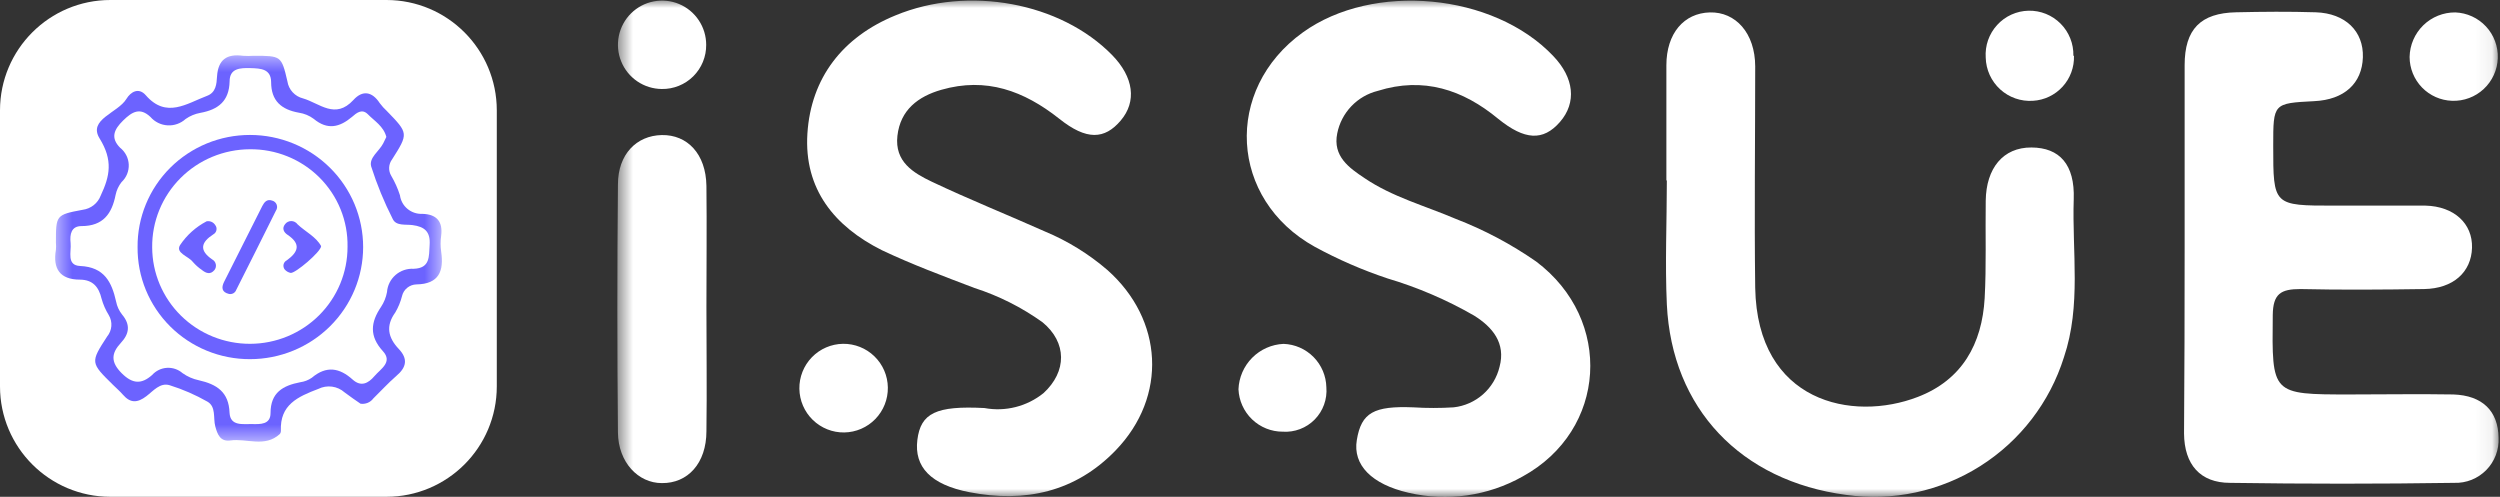 <svg width="156" height="31" viewBox="0 0 156 31" fill="none" xmlns="http://www.w3.org/2000/svg">
<rect x="0" y="0" width="156" height="31" fill="#333333" stroke="none"/>
<g id="Group 135 1" clip-path="url(#clip0_1_121)">
<path id="Vector" d="M24.111 0H6.889C3.084 0 0 3.084 0 6.889V24.111C0 27.916 3.084 31 6.889 31H24.111C27.916 31 31 27.916 31 24.111V6.889C31 3.084 27.916 0 24.111 0Z" fill="white"/>
<g id="Clip path group">
<mask id="mask0_1_121" style="mask-type:luminance" maskUnits="userSpaceOnUse" x="3" y="3" width="25" height="25">
<g id="clip0_3_3">
<path id="Vector_2" d="M27.556 3.444H3.444V27.555H27.556V3.444Z" fill="white"/>
</g>
</mask>
<g mask="url(#mask0_1_121)">
<g id="Group">
<path id="Vector_3" d="M22.497 25.191C22.223 25 21.842 24.747 21.501 24.484C21.282 24.289 21.009 24.165 20.718 24.126C20.426 24.087 20.13 24.136 19.867 24.266C18.583 24.755 17.452 25.258 17.529 26.885C17.53 26.923 17.524 26.96 17.511 26.995C17.498 27.031 17.478 27.063 17.453 27.09C16.523 27.939 15.397 27.339 14.369 27.486C13.745 27.57 13.566 27.108 13.431 26.596C13.296 26.085 13.494 25.378 12.942 25.062C12.197 24.639 11.409 24.295 10.59 24.039C9.988 23.853 9.562 24.4 9.131 24.724C8.584 25.142 8.139 25.169 7.677 24.636C7.484 24.413 7.255 24.217 7.044 24.008C5.648 22.634 5.63 22.621 6.685 20.998C6.838 20.813 6.93 20.585 6.948 20.347C6.967 20.108 6.911 19.87 6.788 19.664C6.591 19.346 6.439 19.001 6.339 18.641C6.164 17.903 5.792 17.458 4.993 17.449C3.736 17.449 3.287 16.769 3.489 15.586C3.503 15.438 3.503 15.289 3.489 15.141C3.489 13.425 3.489 13.402 5.159 13.091C5.411 13.058 5.648 12.958 5.847 12.802C6.045 12.645 6.197 12.437 6.285 12.202C6.86 10.983 7.057 10.001 6.218 8.644C5.473 7.448 7.354 7.052 7.888 6.172C8.157 5.727 8.655 5.438 9.095 5.941C10.374 7.413 11.645 6.461 12.919 5.981C13.48 5.772 13.516 5.233 13.543 4.771C13.61 3.721 14.153 3.344 15.163 3.481C15.386 3.497 15.609 3.497 15.832 3.481C17.542 3.481 17.564 3.482 17.933 5.069C17.97 5.324 18.082 5.562 18.257 5.753C18.431 5.944 18.659 6.079 18.911 6.141C19.944 6.443 20.917 7.475 22.053 6.239C22.619 5.612 23.22 5.705 23.695 6.434C23.829 6.614 23.979 6.781 24.144 6.932C25.491 8.32 25.491 8.329 24.468 9.943C24.357 10.089 24.293 10.265 24.283 10.448C24.274 10.631 24.319 10.813 24.414 10.97C24.639 11.354 24.821 11.761 24.957 12.184C25 12.517 25.169 12.822 25.43 13.037C25.69 13.252 26.023 13.362 26.361 13.345C27.232 13.367 27.645 13.812 27.529 14.706C27.481 15.036 27.481 15.371 27.529 15.701C27.708 16.911 27.398 17.725 25.985 17.747C25.775 17.752 25.573 17.826 25.411 17.958C25.248 18.089 25.134 18.27 25.087 18.472C24.996 18.832 24.854 19.178 24.665 19.499C24.055 20.34 24.216 21.069 24.88 21.771C25.468 22.39 25.37 22.919 24.732 23.457C24.221 23.901 23.776 24.395 23.296 24.862C23.206 24.984 23.084 25.079 22.943 25.137C22.802 25.195 22.648 25.214 22.497 25.191Z" fill="#6C63FF"/>
<path id="Vector_4" d="M24.108 8.545L23.911 8.95C23.659 9.439 23.013 9.839 23.161 10.386C23.521 11.514 23.971 12.611 24.508 13.668C24.719 14.113 25.311 13.988 25.742 14.046C26.491 14.144 26.864 14.451 26.81 15.273C26.761 16.003 26.855 16.736 25.814 16.772C25.399 16.749 24.992 16.888 24.68 17.16C24.369 17.433 24.178 17.816 24.149 18.226C24.088 18.556 23.962 18.871 23.776 19.151C23.125 20.111 23.035 20.974 23.893 21.913C24.521 22.597 23.749 23.02 23.363 23.473C22.977 23.927 22.529 24.149 22.017 23.696C21.186 22.944 20.365 22.806 19.458 23.571C19.243 23.72 18.996 23.816 18.736 23.851C17.654 24.06 16.882 24.496 16.882 25.772C16.882 26.497 16.249 26.475 15.715 26.462C15.181 26.448 14.369 26.613 14.324 25.759C14.279 24.461 13.529 23.98 12.403 23.727C12.037 23.65 11.692 23.499 11.388 23.282C11.121 23.05 10.772 22.932 10.417 22.953C10.062 22.975 9.731 23.135 9.494 23.398C8.839 23.98 8.278 23.976 7.587 23.282C6.896 22.588 6.945 22.041 7.537 21.401C8.063 20.837 8.161 20.272 7.614 19.622C7.429 19.388 7.303 19.114 7.246 18.822C6.972 17.595 6.505 16.665 5.002 16.598C4.131 16.558 4.463 15.709 4.405 15.162C4.346 14.615 4.445 14.108 5.087 14.108C6.433 14.108 6.981 13.339 7.214 12.16C7.274 11.868 7.402 11.595 7.587 11.36C7.736 11.221 7.853 11.051 7.93 10.863C8.007 10.675 8.042 10.473 8.034 10.27C8.025 10.068 7.973 9.869 7.88 9.688C7.788 9.507 7.657 9.348 7.497 9.221C6.882 8.599 7.111 8.083 7.681 7.522C8.251 6.962 8.74 6.686 9.391 7.3C9.525 7.454 9.688 7.579 9.872 7.669C10.055 7.759 10.255 7.811 10.46 7.822C10.664 7.834 10.869 7.805 11.061 7.736C11.254 7.668 11.431 7.562 11.582 7.425C11.858 7.231 12.173 7.101 12.506 7.042C13.628 6.838 14.301 6.299 14.328 5.076C14.328 4.258 14.988 4.232 15.63 4.249C16.272 4.267 16.909 4.298 16.918 5.117C16.918 6.295 17.555 6.838 18.655 7.033C18.989 7.084 19.305 7.215 19.575 7.416C20.432 8.127 21.186 7.949 21.963 7.296C22.232 7.064 22.573 6.757 22.946 7.122C23.359 7.545 23.938 7.878 24.108 8.545Z" fill="white"/>
<path id="Vector_5" d="M8.585 15.42C8.577 14.503 8.753 13.594 9.103 12.744C9.452 11.895 9.967 11.122 10.62 10.471C11.272 9.821 12.048 9.304 12.903 8.952C13.758 8.6 14.675 8.42 15.6 8.421C17.473 8.421 19.269 9.158 20.593 10.47C21.917 11.782 22.66 13.561 22.66 15.416C22.66 17.271 21.917 19.05 20.593 20.362C19.269 21.674 17.473 22.411 15.6 22.411C14.675 22.414 13.758 22.235 12.903 21.884C12.048 21.533 11.271 21.018 10.619 20.368C9.966 19.717 9.451 18.945 9.101 18.096C8.752 17.247 8.577 16.337 8.585 15.42Z" fill="#6C63FF"/>
<path id="Vector_6" d="M21.686 15.398C21.69 16.999 21.053 18.537 19.913 19.673C18.773 20.809 17.225 21.45 15.608 21.454C13.992 21.459 12.44 20.827 11.293 19.698C10.147 18.569 9.5 17.035 9.496 15.433C9.488 14.634 9.64 13.842 9.942 13.101C10.245 12.361 10.692 11.687 11.259 11.118C11.825 10.549 12.499 10.097 13.243 9.787C13.986 9.478 14.784 9.317 15.59 9.314C16.397 9.305 17.198 9.457 17.944 9.76C18.691 10.063 19.368 10.511 19.937 11.079C20.505 11.646 20.953 12.321 21.253 13.062C21.554 13.804 21.701 14.598 21.686 15.398Z" fill="white"/>
<path id="Vector_7" d="M14.288 18.342C13.839 18.235 13.803 17.95 13.982 17.59C14.775 16.007 15.571 14.427 16.37 12.85C16.496 12.61 16.662 12.405 16.981 12.517C17.045 12.533 17.104 12.564 17.154 12.608C17.203 12.652 17.241 12.707 17.264 12.768C17.288 12.83 17.296 12.896 17.288 12.962C17.28 13.027 17.256 13.089 17.219 13.143C16.399 14.795 15.573 16.443 14.741 18.088C14.709 18.178 14.646 18.253 14.562 18.3C14.479 18.346 14.381 18.361 14.288 18.342Z" fill="#6C63FF"/>
<path id="Vector_8" d="M20.038 15.358C20.038 15.7 18.418 17.075 18.136 17.03C17.992 17.001 17.863 16.926 17.767 16.817C17.732 16.773 17.707 16.721 17.695 16.666C17.682 16.611 17.682 16.554 17.694 16.499C17.707 16.444 17.732 16.392 17.767 16.348C17.802 16.304 17.846 16.268 17.898 16.243C18.616 15.723 18.795 15.225 17.947 14.655C17.718 14.504 17.574 14.264 17.785 13.993C17.829 13.931 17.888 13.881 17.955 13.847C18.023 13.812 18.098 13.794 18.174 13.794C18.25 13.794 18.325 13.812 18.392 13.847C18.46 13.881 18.518 13.931 18.562 13.993C19.051 14.46 19.724 14.771 20.038 15.358Z" fill="#6C63FF"/>
<path id="Vector_9" d="M12.892 13.81C12.996 13.79 13.103 13.802 13.199 13.844C13.295 13.886 13.376 13.957 13.431 14.046C13.466 14.09 13.491 14.141 13.504 14.196C13.516 14.251 13.517 14.308 13.505 14.363C13.494 14.418 13.47 14.47 13.437 14.515C13.403 14.56 13.36 14.597 13.31 14.624C12.542 15.122 12.412 15.62 13.242 16.189C13.299 16.22 13.349 16.263 13.388 16.314C13.426 16.366 13.453 16.426 13.466 16.489C13.479 16.552 13.479 16.617 13.464 16.68C13.449 16.742 13.421 16.801 13.381 16.852C13.13 17.154 12.856 17.052 12.605 16.852C12.39 16.705 12.196 16.532 12.026 16.336C11.748 15.98 10.944 15.793 11.232 15.3C11.65 14.673 12.221 14.161 12.892 13.81Z" fill="#6C63FF"/>
</g>
</g>
</g>
<g id="Clip path group_2">
<mask id="mask1_1_121" style="mask-type:luminance" maskUnits="userSpaceOnUse" x="38" y="0" width="118" height="31">
<g id="clip1_3_3">
<path id="Vector_10" d="M155.939 0H38.515V31H155.939V0Z" fill="white"/>
</g>
</mask>
<g mask="url(#mask1_1_121)">
<g id="Group_2">
<path id="Vector_11" d="M136.321 15.486C136.321 11.681 136.321 7.876 136.321 4.071C136.321 1.822 137.315 0.811 139.538 0.767C141.187 0.73 142.843 0.715 144.499 0.767C146.355 0.826 147.496 1.954 147.444 3.576C147.393 5.199 146.288 6.224 144.411 6.312C141.849 6.445 141.849 6.445 141.849 9.092C141.849 12.831 141.849 12.831 145.655 12.831C147.554 12.831 149.454 12.831 151.353 12.831C153.134 12.875 154.298 13.951 154.254 15.463C154.21 16.975 153.09 18.007 151.265 18.037C148.696 18.074 146.111 18.096 143.55 18.037C142.328 18.037 141.834 18.324 141.82 19.666C141.769 24.614 141.717 24.614 146.649 24.614C148.792 24.614 150.941 24.577 153.083 24.614C154.909 24.673 155.888 25.654 155.91 27.313C155.929 27.684 155.87 28.055 155.738 28.402C155.606 28.749 155.404 29.066 155.144 29.33C154.883 29.595 154.571 29.803 154.227 29.941C153.882 30.078 153.513 30.143 153.142 30.13C148.489 30.199 143.827 30.199 139.155 30.13C137.285 30.13 136.299 28.98 136.284 27.048C136.306 23.25 136.328 19.349 136.321 15.486Z" fill="white"/>
<path id="Vector_12" d="M103.982 11.26C103.982 8.871 103.982 6.475 103.982 4.078C103.982 2.08 105.078 0.819 106.691 0.775C108.303 0.73 109.517 2.065 109.525 4.137C109.525 8.746 109.466 13.347 109.525 17.956C109.65 25.116 115.598 26.34 119.669 24.769C122.437 23.707 123.681 21.459 123.843 18.605C123.953 16.584 123.88 14.549 123.909 12.521C123.939 10.493 124.991 9.196 126.758 9.203C128.525 9.21 129.475 10.272 129.401 12.425C129.291 15.714 129.88 19.062 128.79 22.292C127.907 25.104 126.056 27.51 123.568 29.084C121.079 30.657 118.114 31.294 115.201 30.882C108.627 30.012 104.321 25.492 104.011 18.995C103.893 16.429 104.011 13.834 104.011 11.26H103.982Z" fill="white"/>
<path id="Vector_13" d="M61.431 25.462C62.076 25.582 62.738 25.56 63.373 25.4C64.008 25.24 64.602 24.944 65.112 24.533C66.585 23.184 66.585 21.37 65.053 20.109C63.757 19.18 62.324 18.458 60.806 17.97C58.87 17.233 56.89 16.496 55.027 15.611C52.083 14.136 50.161 11.813 50.382 8.333C50.603 4.852 52.59 2.301 55.881 0.959C60.43 -0.922 66.187 0.155 69.397 3.436C70.744 4.815 70.943 6.334 69.934 7.521C68.926 8.709 67.8 8.768 66.099 7.411C63.891 5.663 61.535 4.8 58.737 5.604C57.302 6.017 56.183 6.85 55.999 8.473C55.815 10.095 56.992 10.788 58.148 11.341C60.467 12.44 62.86 13.399 65.208 14.446C66.624 15.036 67.939 15.848 69.102 16.849C72.592 19.947 72.864 24.74 69.618 28.102C67.115 30.698 63.957 31.391 60.489 30.713C58.075 30.241 57.037 29.135 57.243 27.453C57.449 25.772 58.421 25.307 61.431 25.462Z" fill="white"/>
<path id="Vector_14" d="M88.191 25.418C89.029 25.471 89.87 25.471 90.709 25.418C91.388 25.343 92.027 25.059 92.54 24.607C93.052 24.154 93.413 23.554 93.572 22.888C93.97 21.413 93.138 20.411 91.975 19.688C90.272 18.709 88.461 17.932 86.579 17.373C85.01 16.85 83.49 16.189 82.037 15.397C76.715 12.447 76.332 5.589 81.301 2.02C85.674 -1.128 93.197 -0.435 96.922 3.495C98.225 4.852 98.394 6.4 97.342 7.61C96.289 8.819 95.133 8.745 93.492 7.418C91.283 5.589 88.817 4.778 85.975 5.67C85.345 5.826 84.772 6.158 84.323 6.629C83.875 7.099 83.569 7.687 83.443 8.325C83.156 9.748 84.179 10.471 85.143 11.112C86.881 12.292 88.92 12.838 90.834 13.656C92.608 14.339 94.293 15.233 95.855 16.318C100.691 19.954 100.272 26.848 95.015 29.731C92.853 30.951 90.313 31.314 87.897 30.749C85.585 30.218 84.407 29.009 84.665 27.46C84.945 25.735 85.747 25.322 88.191 25.418Z" fill="white"/>
<path id="Vector_15" d="M44.081 19.172C44.081 21.753 44.117 24.334 44.081 26.907C44.081 28.906 42.917 30.167 41.298 30.145C39.825 30.145 38.582 28.854 38.559 26.996C38.51 21.844 38.51 16.682 38.559 11.511C38.559 9.63 39.715 8.458 41.298 8.428C42.88 8.399 44.051 9.594 44.081 11.599C44.11 14.143 44.081 16.658 44.081 19.172Z" fill="white"/>
<path id="Vector_16" d="M41.291 5.553C40.747 5.548 40.217 5.383 39.767 5.077C39.317 4.771 38.968 4.339 38.763 3.835C38.557 3.331 38.507 2.777 38.615 2.243C38.724 1.71 38.988 1.221 39.374 0.837C39.76 0.454 40.25 0.193 40.784 0.089C41.317 -0.016 41.87 0.04 42.371 0.249C42.873 0.458 43.302 0.812 43.603 1.265C43.905 1.718 44.066 2.25 44.066 2.795C44.07 3.16 44.001 3.522 43.862 3.86C43.724 4.198 43.519 4.504 43.26 4.762C43.002 5.019 42.694 5.221 42.356 5.357C42.017 5.493 41.655 5.56 41.291 5.553Z" fill="white"/>
<path id="Vector_17" d="M153.209 0.775C153.569 0.788 153.925 0.872 154.254 1.023C154.583 1.173 154.88 1.387 155.126 1.653C155.372 1.918 155.565 2.229 155.69 2.569C155.817 2.909 155.875 3.27 155.862 3.632C155.849 3.994 155.765 4.35 155.614 4.68C155.464 5.009 155.25 5.306 154.985 5.553C154.72 5.8 154.41 5.992 154.071 6.118C153.732 6.245 153.371 6.303 153.009 6.29C152.3 6.267 151.627 5.969 151.132 5.459C150.638 4.948 150.361 4.266 150.359 3.554C150.373 2.809 150.68 2.098 151.213 1.578C151.747 1.057 152.464 0.769 153.209 0.775Z" fill="white"/>
<path id="Vector_18" d="M55.402 24.179C55.413 24.912 55.133 25.62 54.622 26.146C54.112 26.672 53.415 26.974 52.682 26.985C51.95 26.996 51.244 26.714 50.718 26.203C50.193 25.693 49.892 24.994 49.881 24.26C49.87 23.527 50.151 22.819 50.661 22.293C51.171 21.767 51.869 21.465 52.601 21.454C53.333 21.444 54.04 21.725 54.565 22.236C55.091 22.747 55.392 23.445 55.402 24.179Z" fill="white"/>
<path id="Vector_19" d="M129.416 3.48C129.44 4.191 129.185 4.883 128.706 5.408C128.227 5.933 127.563 6.25 126.854 6.29C126.482 6.315 126.11 6.264 125.758 6.141C125.406 6.018 125.083 5.825 124.808 5.573C124.534 5.322 124.312 5.017 124.157 4.678C124.003 4.338 123.918 3.971 123.909 3.598C123.884 3.228 123.933 2.856 124.055 2.506C124.178 2.156 124.37 1.834 124.62 1.56C124.87 1.286 125.172 1.065 125.51 0.912C125.847 0.759 126.212 0.676 126.582 0.668C126.953 0.66 127.321 0.727 127.665 0.866C128.008 1.004 128.32 1.212 128.581 1.475C128.844 1.737 129.048 2.051 129.185 2.396C129.323 2.74 129.388 3.109 129.379 3.48H129.416Z" fill="white"/>
<path id="Vector_20" d="M80.093 21.458C80.799 21.482 81.469 21.776 81.966 22.279C82.463 22.782 82.749 23.457 82.765 24.165C82.796 24.532 82.747 24.902 82.621 25.25C82.496 25.597 82.297 25.913 82.038 26.177C81.78 26.44 81.468 26.644 81.123 26.775C80.778 26.906 80.41 26.962 80.042 26.937C79.33 26.938 78.645 26.663 78.13 26.169C77.616 25.676 77.312 25.003 77.281 24.29C77.31 23.551 77.615 22.849 78.136 22.325C78.657 21.8 79.355 21.491 80.093 21.458Z" fill="white"/>
</g>
</g>
</g>
</g>
<defs>
<clipPath id="clip0_1_121">
<rect width="155.939" height="31" fill="white"/>
</clipPath>
</defs>
</svg>
